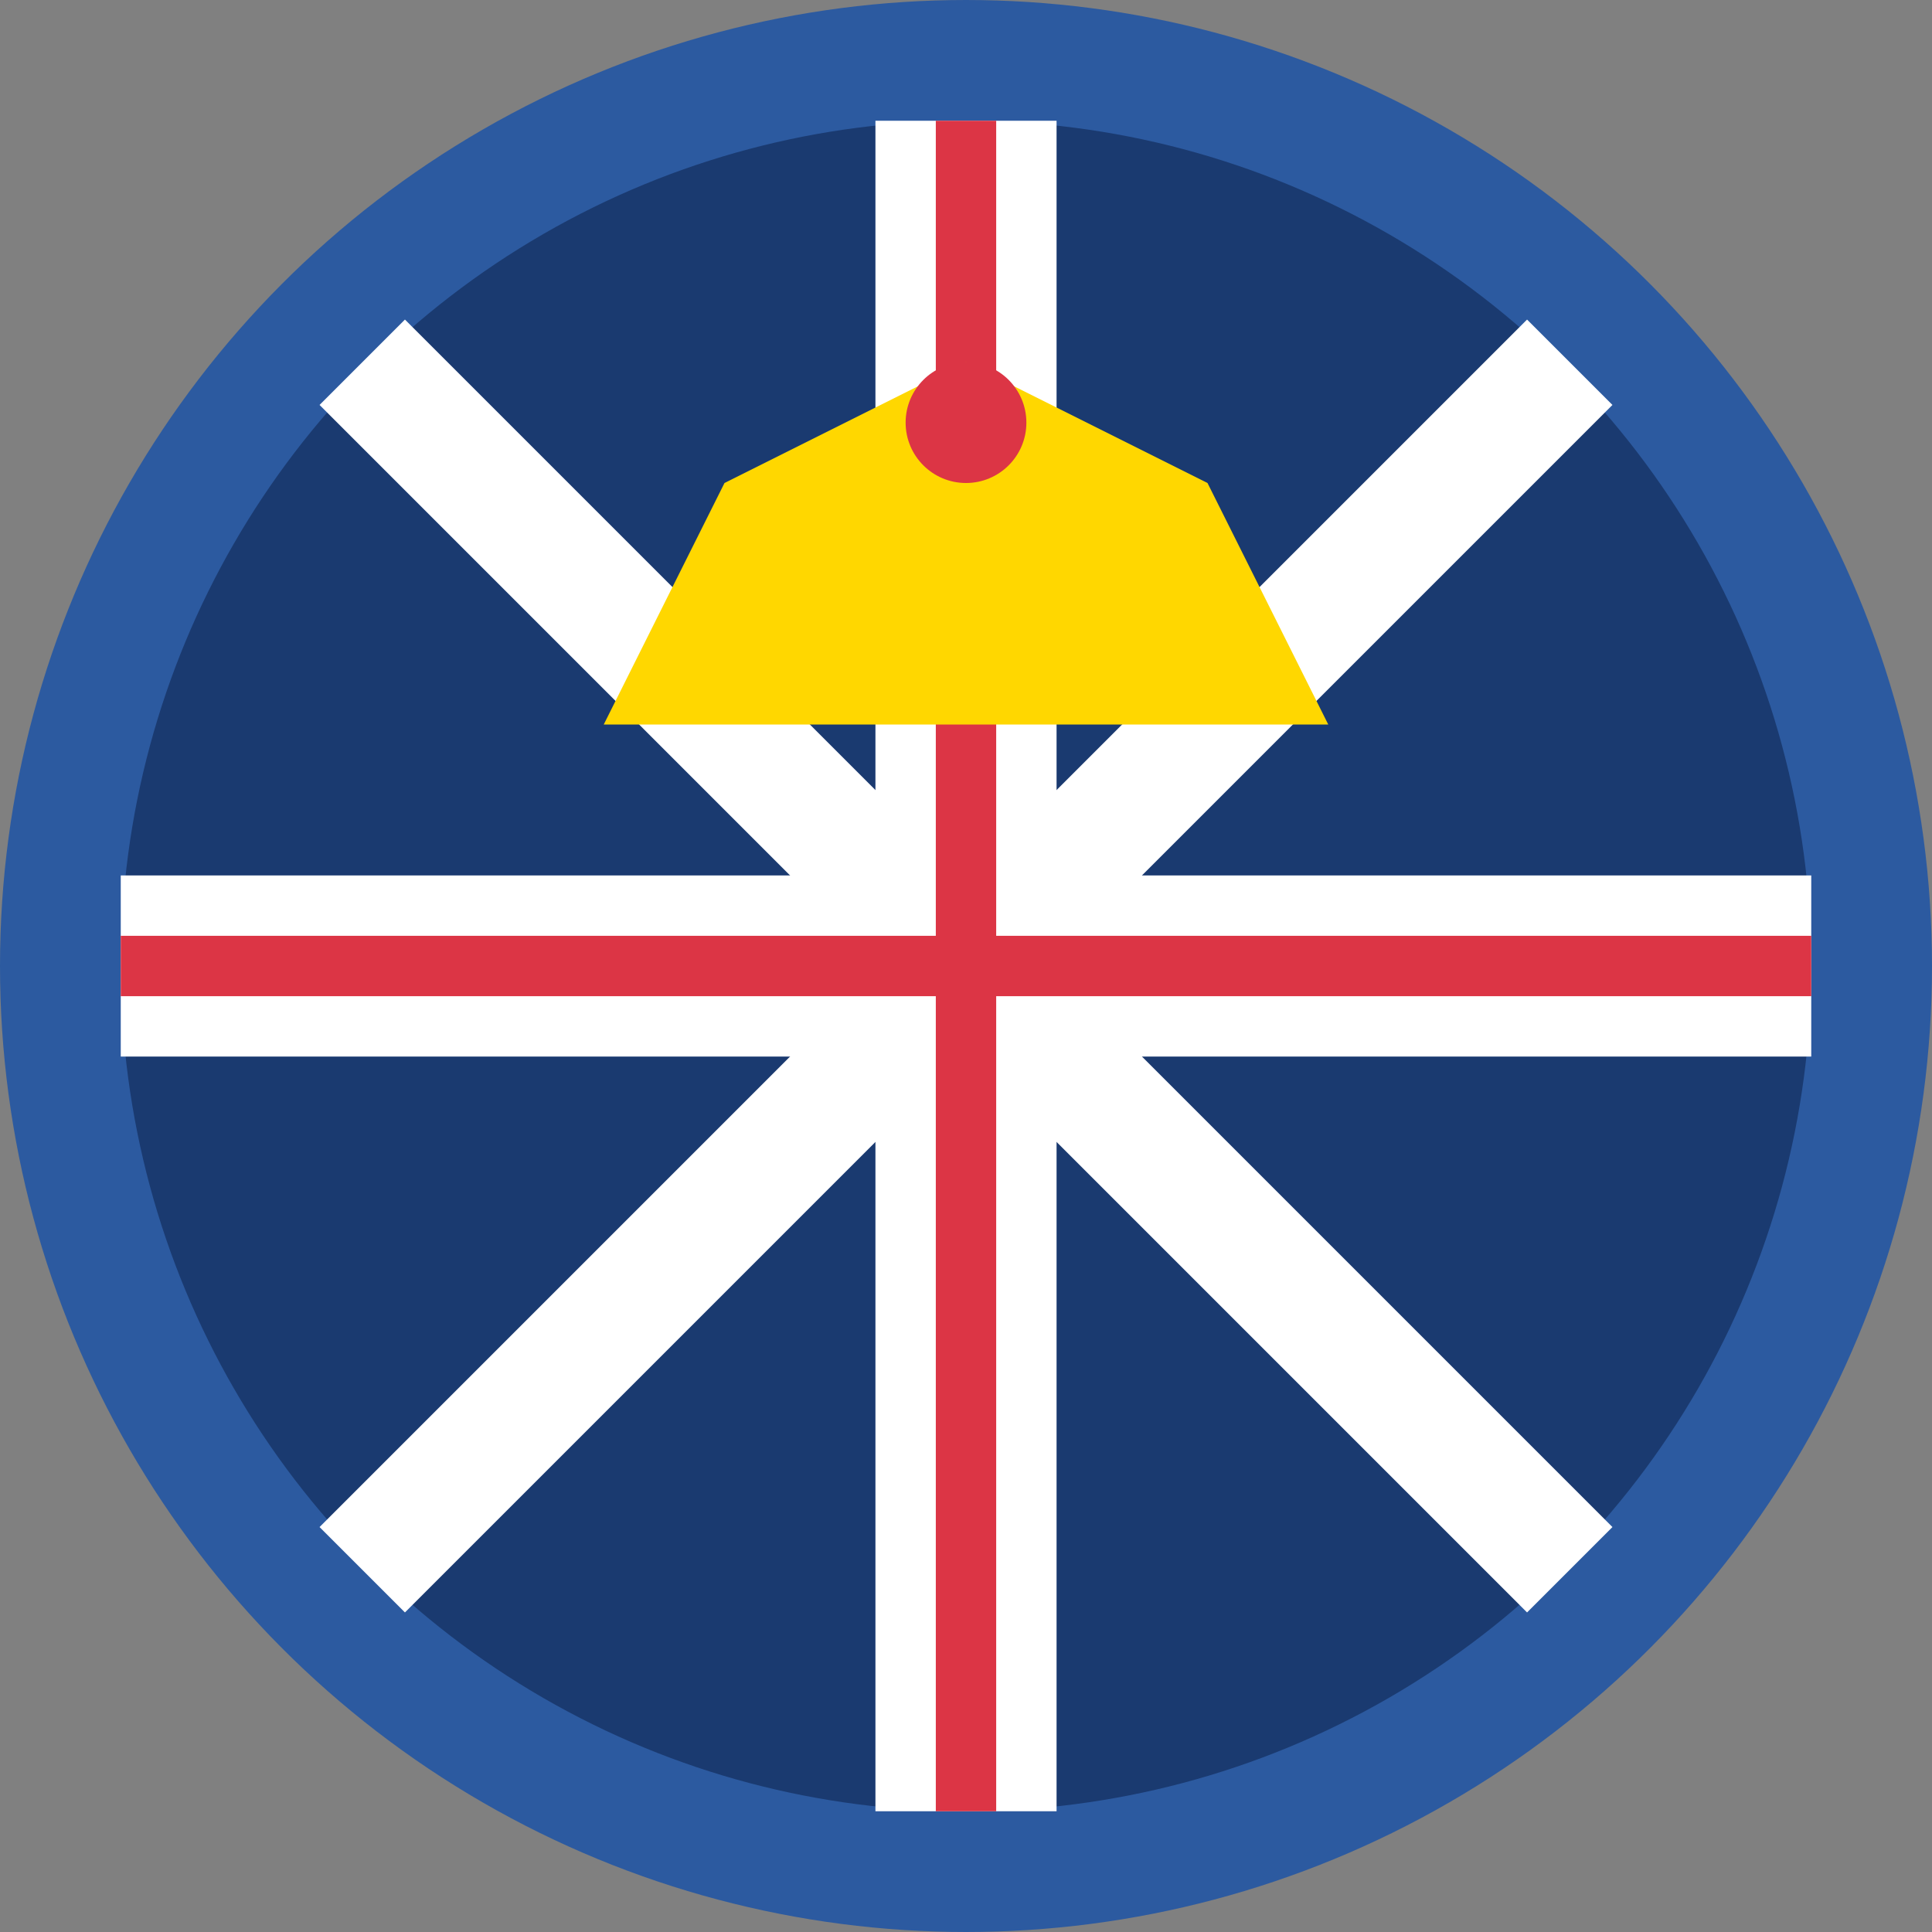 <svg xmlns="http://www.w3.org/2000/svg" viewBox="0 0 32 32" width="32" height="32">
  <rect x="0" y="0" width="32" height="32" fill="#808080" stroke="none"/>
  <!-- Background circle -->
  <circle cx="16" cy="16" r="15" fill="#1a3a70" stroke="#2c5aa0" stroke-width="2"/>
  
  <!-- Union Jack inspired cross -->
  <path d="M 2 16 L 30 16 M 16 2 L 16 30" stroke="#ffffff" stroke-width="3"/>
  <path d="M 6 6 L 26 26 M 6 26 L 26 6" stroke="#ffffff" stroke-width="2"/>
  
  <!-- Red accent -->
  <path d="M 2 16 L 30 16" stroke="#dc3545" stroke-width="1"/>
  <path d="M 16 2 L 16 30" stroke="#dc3545" stroke-width="1"/>
  
  <!-- Small crown -->
  <path d="M 12 8 L 16 6 L 20 8 L 22 12 L 10 12 Z" fill="#ffd700"/>
  <circle cx="16" cy="7" r="1" fill="#dc3545"/>
</svg>
